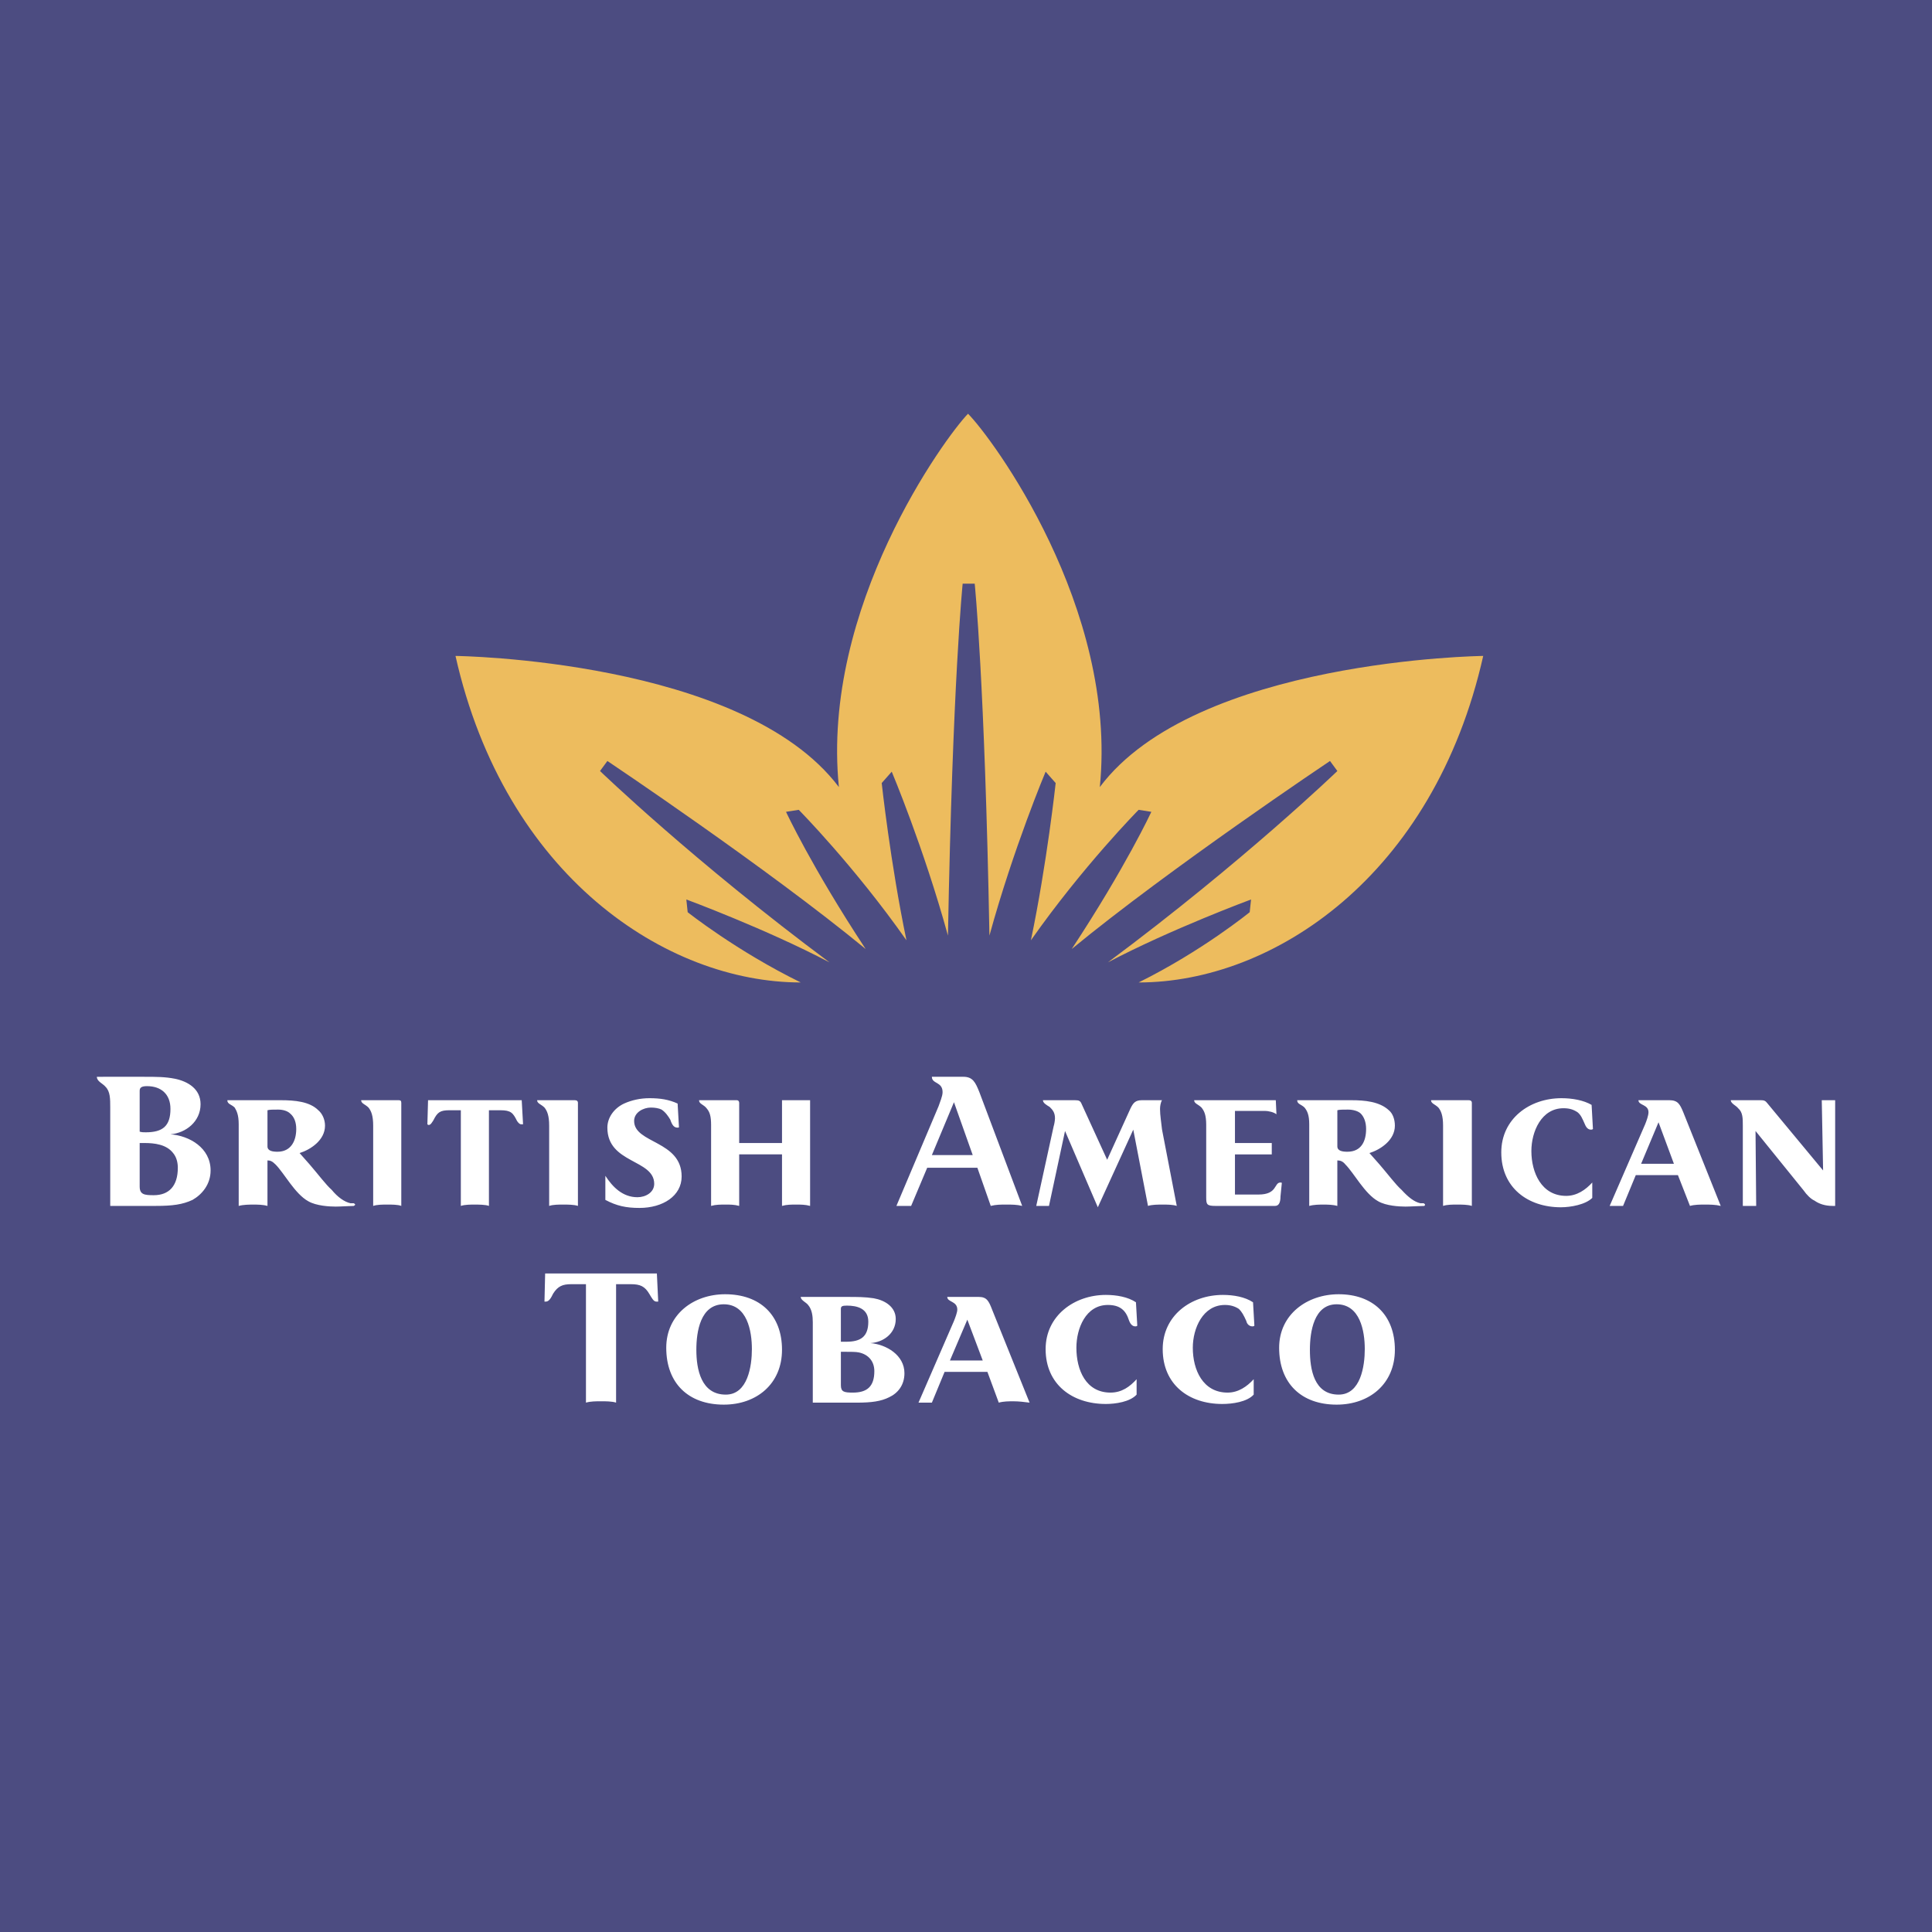 <svg xmlns="http://www.w3.org/2000/svg" width="2500" height="2500" viewBox="0 0 192.756 192.756"><g fill-rule="evenodd" clip-rule="evenodd"><path fill="#4c4c81" d="M0 0h192.756v192.756H0V0z"></path><path d="M113.602 98.02c13.418 0 29.438-10.615 34.379-32.578 0 0-28.705.334-38.252 13.084 1.803-17.957-10.814-34.913-13.15-37.249-2.269 2.336-14.686 19.292-12.883 37.249-9.613-12.75-38.251-13.084-38.251-13.084 4.94 21.962 21.028 32.578 34.446 32.578-6.408-3.138-11.282-7.01-11.282-7.01l-.133-1.269s7.944 2.938 14.286 6.275C69.21 85.936 59.864 76.924 59.864 76.924l.735-1.001s15.954 10.681 25.767 18.759c-5.407-8.211-7.944-13.686-7.944-13.686l1.269-.2s5.541 5.607 10.747 13.017c-1.602-7.677-2.47-15.688-2.47-15.688l1.001-1.135s3.204 7.61 5.608 16.355c.467-25.367 1.468-35.113 1.468-35.113h1.202s1.002 9.746 1.469 35.113c2.402-8.745 5.607-16.355 5.607-16.355l1.002 1.135s-.869 8.011-2.471 15.688c5.207-7.41 10.748-13.017 10.748-13.017l1.268.2s-2.537 5.474-7.943 13.686c9.812-8.078 25.768-18.759 25.768-18.759l.734 1.001s-9.346 9.013-22.896 19.092c6.34-3.337 14.285-6.275 14.285-6.275l-.135 1.269c-.001-.001-4.74 3.871-11.081 7.01z" fill="#edbc5e"></path><path d="M65.67 129.861l-.133-2.805H54.389l-.067 2.805h.134c.333 0 .533-.4.733-.801.468-.734.935-.936 1.802-.936h1.47v11.816c.467-.135 1.001-.135 1.535-.135.401 0 1.068 0 1.47.135v-11.816h1.468c.935 0 1.402.201 1.869 1.002.2.334.401.734.668.734l.199.001zM75.016 134.6c0 1.67-.4 4.541-2.604 4.541-2.469 0-2.937-2.537-2.937-4.473 0-1.803.4-4.539 2.737-4.539s2.804 2.67 2.804 4.471zm3.005.068c0-3.473-2.203-5.541-5.674-5.541-3.138 0-5.875 2.002-5.875 5.34 0 3.537 2.203 5.674 5.741 5.674 3.271 0 5.808-2.069 5.808-5.473zM87.233 136.803c0 1.537-.734 2.137-2.137 2.137-.868 0-1.201-.066-1.201-.734v-3.338h.4c.535 0 1.135 0 1.402.066.934.201 1.536.867 1.536 1.869zm-.602-4.94c0 1.535-.801 2.002-2.203 2.002h-.534v-3.27c0-.268.133-.334.601-.334 1.002.001 2.136.268 2.136 1.602zm3.605 5.141c0-1.803-1.802-2.871-3.404-3.004 1.268-.066 2.537-.936 2.537-2.404 0-1.201-1.068-1.869-2.203-2.068-.867-.133-1.602-.133-2.67-.133H79.89c0 .332.534.533.735.801.4.467.467 1.135.467 1.734v8.012h4.405c1.469 0 2.403-.135 3.205-.535.867-.401 1.534-1.202 1.534-2.403zM98.047 135.734h-3.271l1.735-4.072 1.536 4.072zm4.674 4.207l-3.738-9.279c-.334-.869-.535-1.268-1.336-1.268h-3.138c0 .533 1.001.398 1.001 1.268 0 .268-.2.801-.334 1.135l-3.538 8.145h1.335l1.269-3.07h4.271l1.135 3.07c.469-.135 1.002-.135 1.469-.135.535 0 1.069.068 1.604.134zM113.467 132.264l-.133-2.336c-.801-.533-1.936-.734-3.004-.734-3.137 0-6.008 2.068-6.008 5.406 0 3.539 2.67 5.475 6.008 5.475.934 0 2.402-.199 3.07-.934v-1.537c-.668.736-1.469 1.336-2.604 1.336-2.469 0-3.404-2.27-3.404-4.473 0-1.936.936-4.271 3.139-4.271.6 0 1.066.133 1.4.4.334.266.535.6.734 1.201.133.334.334.535.602.535.067 0 .133 0 .2-.068zM125.15 132.264l-.135-2.336c-.801-.533-1.936-.734-3.004-.734-3.203 0-6.008 2.068-6.008 5.406 0 3.539 2.604 5.475 5.941 5.475 1.002 0 2.469-.199 3.137-.934v-1.537c-.668.736-1.535 1.336-2.604 1.336-2.469 0-3.471-2.27-3.471-4.473 0-1.936 1.002-4.271 3.205-4.271.533 0 1 .133 1.4.4.268.266.469.6.734 1.201.066.334.334.535.602.535.069 0 .135 0 .203-.068zM136.164 134.6c0 1.67-.4 4.541-2.604 4.541-2.469 0-2.871-2.537-2.871-4.473 0-1.803.402-4.539 2.67-4.539 2.338 0 2.805 2.67 2.805 4.471zm3.004.068c0-3.473-2.203-5.541-5.607-5.541-3.137 0-5.941 2.002-5.941 5.34 0 3.537 2.203 5.674 5.74 5.674 3.271 0 5.808-2.069 5.808-5.473zM17.741 116.51c0 1.803-.868 2.736-2.403 2.736-.935 0-1.402-.066-1.402-.867v-4.34h.467c1.001 0 2.203.135 2.87 1.002.334.4.468.936.468 1.469zm-.735-5.875c0 1.736-.801 2.336-2.47 2.336-.201 0-.401 0-.601-.066v-4.072c0-.334.2-.467.734-.467 1.403-.001 2.337.8 2.337 2.269zm4.005 6.142c0-2.27-2.136-3.471-4.005-3.605 1.535-.133 3.004-1.268 3.004-3.004 0-1.535-1.269-2.27-2.538-2.537-1.001-.199-1.869-.199-3.137-.199H9.663c0 .467.6.666.868 1 .467.469.467 1.203.467 2.07v9.812h4.54c1.669 0 2.67-.133 3.671-.6.935-.534 1.802-1.536 1.802-2.937zM29.556 112.639c0 1.201-.534 2.27-1.869 2.27-.467 0-1.001-.068-1.001-.535v-3.604c.201-.066.534-.066 1.068-.066.467 0 .935.133 1.202.398.4.336.6.869.6 1.537zm5.875 7.543c0-.066-.067-.066-.133-.135h-.334c-.601-.133-1.269-.6-1.869-1.334-.601-.535-1.335-1.535-2.203-2.537l-1.001-1.135c1.068-.334 2.536-1.268 2.536-2.736 0-.602-.267-1.203-.667-1.535-.868-.869-2.337-1.002-3.739-1.002h-5.34c0 .4.4.4.734.734.2.334.401.734.401 1.668v8.145c.467-.133 1.067-.133 1.468-.133s.935 0 1.402.133v-4.539c.268 0 .467.066.801.4.868.867 1.936 2.938 3.271 3.672.802.467 2.137.533 2.737.533.467 0 1.469-.066 1.803-.066.066-.067.133-.067.133-.133zM40.037 120.314v-10.279c0-.201-.067-.268-.267-.268h-3.739c0 .334.401.4.734.734.267.334.467.801.467 1.803v8.01c.4-.133.935-.133 1.402-.133s1.069.001 1.403.133zM52.186 112.17l-.134-2.402h-9.345l-.067 2.402s.067.068.134.068c.2 0 .333-.268.467-.469.4-.801.667-1 1.602-1h1.135v9.545c.4-.133.935-.133 1.401-.133.334 0 1.068 0 1.402.133v-9.545h1.135c1.068 0 1.268.266 1.668 1.068.135.199.268.332.401.332l.201.001zM57.66 120.314v-10.279c0-.201-.133-.268-.333-.268h-3.738c0 .334.401.4.734.734.267.334.467.801.467 1.803v8.01c.4-.133.935-.133 1.402-.133s1.068.001 1.468.133zM68.007 117.377c0-3.604-4.74-3.27-4.74-5.539 0-.869.935-1.336 1.669-1.336.401 0 .802.066 1.068.201.4.266.668.666.868 1 .201.602.401.801.734.801.067 0 .133 0 .133-.066l-.133-2.336c-.868-.4-1.735-.535-2.804-.535-.935 0-1.802.201-2.537.535-1.001.467-1.668 1.402-1.668 2.402 0 3.605 4.673 3.139 4.673 5.607 0 .869-.868 1.336-1.67 1.336-1.468 0-2.469-1.002-3.204-2.137v2.404c1.135.6 2.069.801 3.404.801 2.338.001 4.207-1.203 4.207-3.138zM80.824 120.314v-10.547h-2.803v4.271h-4.272v-4.004c0-.135-.067-.268-.267-.268h-3.738c0 .4.467.4.801.867.267.334.401.734.401 1.604v8.076c.467-.133.935-.133 1.468-.133.4 0 .868 0 1.335.133v-5.141h4.272v5.141c.467-.133.934-.133 1.401-.133s.935.002 1.402.134zM97.047 115.24h-4.073l2.203-5.273 1.87 5.273zm4.937 5.074l-4.271-11.348c-.4-1.002-.666-1.535-1.602-1.535h-3.137c0 .734 1.068.467 1.068 1.535 0 .4-.267 1-.4 1.402l-4.206 9.945h1.469l1.602-3.805h5.007l1.334 3.805c.535-.133 1.002-.133 1.535-.133.601.002 1.068.002 1.601.134zM117.406 120.314l-1.469-7.609c-.066-.668-.201-1.402-.201-2.07 0-.266.066-.668.201-.867h-2.002c-.668 0-.869.268-1.137.801l-2.336 5.141-2.537-5.541c-.133-.334-.266-.4-.666-.4h-3.205c0 .268.334.467.668.668.268.268.533.533.533 1.135 0 .199-.066.6-.133.801l-1.736 7.943h1.27l1.602-7.477 3.271 7.611 3.537-7.744 1.469 7.609c.4-.133 1.002-.133 1.469-.133s1.002 0 1.402.132zM127.887 118.045c0-.066-.066-.066-.133-.066-.668 0-.268 1.201-2.203 1.201h-2.338v-4.006h3.672v-1.135h-3.672v-3.203h2.938c.467 0 .936.133 1.201.334l-.066-1.402h-8.145c0 .334.4.4.734.734.268.334.469.734.469 1.736v7.209c0 .734.066.867.934.867h5.941c.4 0 .535-.4.535-.936l.133-1.333zM136.297 112.639c0 1.201-.467 2.27-1.869 2.27-.467 0-1-.068-1-.535v-3.604c.199-.066.533-.066 1.068-.066.467 0 1 .133 1.268.398.334.336.533.869.533 1.537zm5.875 7.543c0-.066-.066-.066-.133-.135h-.334c-.602-.133-1.201-.6-1.869-1.334-.602-.535-1.336-1.535-2.203-2.537l-1.002-1.135c1.068-.334 2.537-1.268 2.537-2.736 0-.602-.199-1.203-.6-1.535-.936-.869-2.404-1.002-3.738-1.002h-5.408c0 .4.4.4.734.734.268.334.467.734.467 1.668v8.145c.469-.133 1.002-.133 1.402-.133s.936 0 1.402.133v-4.539c.268 0 .533.066.801.4.867.867 1.936 2.938 3.271 3.672.799.467 2.135.533 2.736.533.467 0 1.469-.066 1.869-.066.068-.067.068-.067.068-.133zM146.846 120.314v-10.279c0-.201-.135-.268-.334-.268h-3.738c0 .334.4.4.734.734.268.334.467.801.467 1.803v8.01c.4-.133.934-.133 1.402-.133.467.001 1.068.001 1.469.133zM158.928 112.639l-.133-2.404c-.803-.467-1.936-.668-3.004-.668-3.205 0-6.008 2.07-6.008 5.408 0 3.537 2.67 5.475 5.941 5.475 1 0 2.469-.268 3.137-.936v-1.535c-.668.734-1.535 1.334-2.604 1.334-2.471 0-3.471-2.336-3.471-4.473 0-1.936 1-4.271 3.203-4.271.602 0 1.002.135 1.402.4.334.268.467.602.734 1.201.133.334.332.535.602.535.068 0 .134 0 .201-.066zM167.006 116.109h-3.271l1.736-4.139 1.535 4.139zm4.672 4.205l-3.738-9.346c-.334-.801-.533-1.201-1.402-1.201h-3.07c0 .533 1.002.4 1.002 1.201 0 .334-.201.869-.334 1.201l-3.539 8.145h1.336l1.268-3.07h4.207l1.201 3.07c.467-.133 1.002-.133 1.469-.133.531.001 1.067.001 1.6.133zM183.094 120.314v-10.547h-1.336l.133 7.01-5.539-6.676c-.201-.268-.334-.334-.668-.334h-3.004c0 .334.533.533.734.801.467.4.467 1.002.467 1.736v8.01h1.334l-.066-7.477 4.807 5.941c.268.4.734.867 1.068 1.002.467.334 1.068.533 1.803.533h.267v.001z" fill="#fff"></path></g></svg>